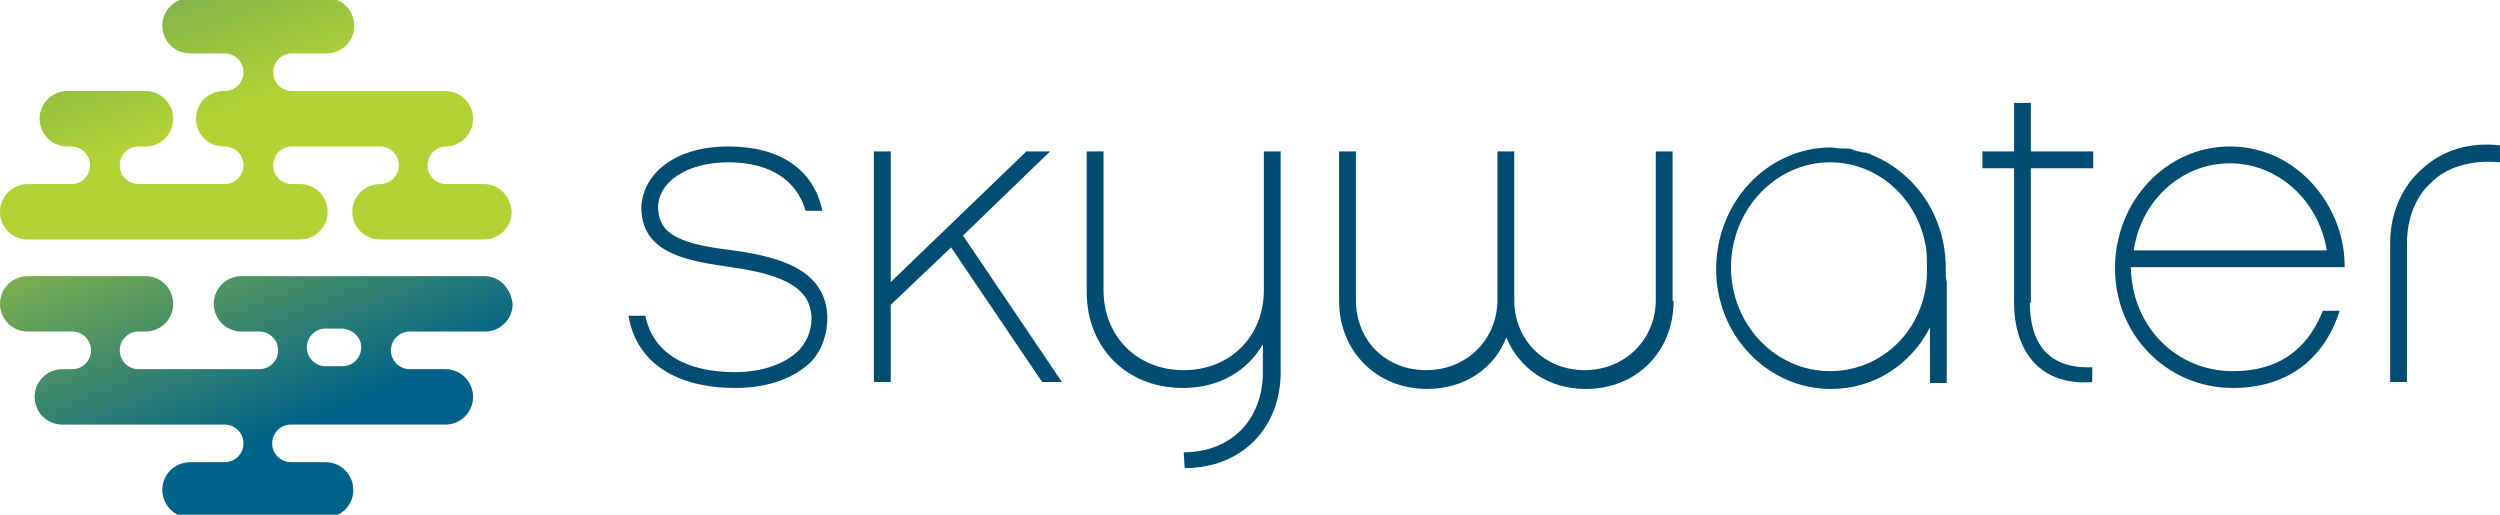 <svg version="1.1" id="Layer_1" xmlns:x="ns_extend;" xmlns:i="ns_ai;" xmlns:graph="ns_graphs;" xmlns="http://www.w3.org/2000/svg" xmlns:xlink="http://www.w3.org/1999/xlink" x="0px" y="0px" viewBox="0 0 252.6 52" style="enable-background:new 0 0 252.6 52;" xml:space="preserve">
 <style type="text/css">
  .st0{fill:url(#SVGID_1_);}
	.st1{fill:url(#SVGID_2_);}
	.st2{fill:#004D71;}
 </style>
 <g>
  <linearGradient id="SVGID_1_" gradientUnits="userSpaceOnUse" x1="30.663" y1="28.198" x2="17.068" y2="61.319" gradientTransform="matrix(1 0 0 -1 0 70.969)">
   <stop offset="0" style="stop-color:#006288">
   </stop>
   <stop offset="1" style="stop-color:#B2D235">
   </stop>
  </linearGradient>
  <path class="st0" d="M48.9,27.9H24.4c-1.5,0-2.8,1.2-2.8,2.8c0,1.5,1.2,2.8,2.8,2.8h1.8c1,0,1.9,0.8,1.9,1.9c0,1-0.8,1.9-1.9,1.9
		H14c-1,0-1.9-0.8-1.9-1.9c0-1,0.8-1.9,1.9-1.9h0.7c1.5,0,2.8-1.2,2.8-2.8c0-1.5-1.2-2.8-2.8-2.8H2.8c-1.5,0-2.8,1.2-2.8,2.8
		c0,1.5,1.2,2.8,2.8,2.8h4.5c1,0,1.9,0.8,1.9,1.9c0,1-0.8,1.9-1.9,1.9H6.3c-1.5,0-2.8,1.2-2.8,2.8c0,1.5,1.2,2.8,2.8,2.8h16.4
		c1,0,1.9,0.8,1.9,1.9c0,1-0.8,1.9-1.9,1.9h-3.5c-1.5,0-2.8,1.2-2.8,2.8c0,1.5,1.2,2.8,2.8,2.8h13.7c1.5,0,2.8-1.2,2.8-2.8
		c0-1.5-1.2-2.8-2.8-2.8h-3.5c-1,0-1.9-0.8-1.9-1.9c0-1,0.8-1.9,1.9-1.9H45c1.5,0,2.8-1.2,2.8-2.8c0-1.5-1.2-2.8-2.8-2.8h-3.6
		c-1,0-1.9-0.8-1.9-1.9c0-1,0.8-1.9,1.9-1.9h7.6c1.5,0,2.8-1.2,2.8-2.8C51.6,29.1,50.5,27.9,48.9,27.9z M36.5,35.1
		c0,1-0.8,1.9-1.9,1.9h-1.7c-1,0-1.9-0.8-1.9-1.9c0-1,0.8-1.9,1.9-1.9h1.7C35.7,33.3,36.5,34.1,36.5,35.1z">
  </path>
  <linearGradient id="SVGID_2_" gradientUnits="userSpaceOnUse" x1="6.059" y1="103.3" x2="22.193" y2="59.452" gradientTransform="matrix(1 0 0 -1 0 70.969)">
   <stop offset="0" style="stop-color:#006288">
   </stop>
   <stop offset="1" style="stop-color:#B2D235">
   </stop>
  </linearGradient>
  <path class="st1" d="M48.9,18.6h-3.8c-1,0-1.9-0.8-1.9-1.9c0-1,0.8-1.9,1.9-1.9H45c1.5,0,2.8-1.2,2.8-2.8c0-1.5-1.2-2.8-2.8-2.8
		H29.5c-1,0-1.9-0.8-1.9-1.9c0-1,0.8-1.9,1.9-1.9h3.5c1.5,0,2.8-1.2,2.8-2.8c0-1.5-1.2-2.8-2.8-2.8H19.2c-1.5,0-2.8,1.2-2.8,2.8
		c0,1.5,1.2,2.8,2.8,2.8h3.5c1,0,1.9,0.8,1.9,1.9c0,1-0.8,1.9-1.9,1.9h-0.1c-1.5,0-2.8,1.2-2.8,2.8c0,1.5,1.2,2.8,2.8,2.8h0.1
		c1,0,1.9,0.8,1.9,1.9c0,1-0.8,1.9-1.9,1.9H14c-1,0-1.9-0.8-1.9-1.9c0-1,0.8-1.9,1.9-1.9h0.7c1.5,0,2.8-1.2,2.8-2.8
		c0-1.5-1.2-2.8-2.8-2.8H6.8c-1.5,0-2.8,1.2-2.8,2.8c0,1.5,1.2,2.8,2.8,2.8h0.4c1,0,1.9,0.8,1.9,1.9c0,1-0.8,1.9-1.9,1.9H2.8
		c-1.5,0-2.8,1.2-2.8,2.8c0,1.5,1.2,2.8,2.8,2.8h27.5c1.5,0,2.8-1.2,2.8-2.8c0-1.5-1.2-2.8-2.8-2.8h-0.8c-1,0-1.9-0.8-1.9-1.9
		c0-1,0.8-1.9,1.9-1.9h8.9c1,0,1.9,0.8,1.9,1.9c0,1-0.8,1.9-1.9,1.9c-1.5,0-2.8,1.2-2.8,2.8c0,1.5,1.2,2.8,2.8,2.8h10.5
		c1.5,0,2.8-1.2,2.8-2.8C51.6,19.9,50.5,18.6,48.9,18.6z">
  </path>
  <path class="st2" d="M82,36.5c-1.7,1.7-4.4,2.7-7.7,2.7c-5.9,0-10-2.5-10.8-7.3h1.7c0.8,3.8,4.1,5.7,9.1,5.7c2.8,0,5.2-0.9,6.5-2.3
		c0.8-0.9,1.2-2,1.2-3.2c-0.1-2.8-2.4-4.3-8.1-5.1c-4-0.6-9-1.2-9.1-5.9c0-3.2,3-6.3,8.8-6.3c5.2,0,8.6,2.3,9.5,6.5h-1.7
		c-0.9-3.1-3.6-4.9-7.8-4.9c-4.2,0-7.2,2-7.1,4.7c0.1,2.7,2.5,3.6,7.6,4.2c4.9,0.7,9.3,2,9.5,6.7C83.6,33.7,83.1,35.3,82,36.5z">
  </path>
  <path class="st2" d="M90,30.8v7.8h-1.7V15.3H90v13.2l13.7-13.2h2.4l-8.8,8.5l10,14.8h-2L96.1,25L90,30.8z">
  </path>
  <path class="st2" d="M119.6,45.7c4.8,0,8-3.3,8-8.1v-2.8c-1.6,2.7-4.4,4.4-8.1,4.4c-5.7,0-9.7-4.1-9.7-9.7V15.3h1.7v14
		c0,4.7,3.4,8.1,8.1,8.1c4.7,0,8.1-3.4,8.1-8.1v-14h1.7v22.3c0,5.7-4,9.7-9.7,9.7">
  </path>
  <path class="st2" d="M169.1,30.4c0,5.1-3.7,8.9-8.9,8.9c-3.8,0-6.7-2.1-8-5.2c-1.2,3.1-4.2,5.2-8,5.2c-5.1,0-8.9-3.8-8.9-8.9V15.3
		h1.7v15c0,4.1,3,7.1,7.1,7.1c4.1,0,7.2-3.1,7.2-7.1v-15h1.7v15c0,4.1,3.1,7.1,7.1,7.1c4.1,0,7.2-3.1,7.2-7.1v-15h1.7V30.4z">
  </path>
  <path class="st2" d="M205.1,30.6c0,4,1.8,6.7,6.3,6.5v1.5c-5,0.4-7.9-2.8-7.9-8.1V17h-3.2v-1.7h3.2v-4.9h1.7v4.9h6.3V17h-6.3V30.6z
		">
  </path>
  <path class="st2" d="M215.3,27c0.1,6,4.6,10.5,10.3,10.5c5.5,0,7.9-3.1,9.1-6.1h1.7c-1.6,5-5.4,7.8-10.8,7.8
		c-6.6,0-11.9-5.3-11.9-12.1c0-6.8,5.2-12.3,11.6-12.3c7,0,11.7,6.3,11.6,12.2H215.3z M235.1,25.3c-0.8-5-4.9-8.8-9.8-8.8
		c-4.9,0-9,3.8-9.7,8.8H235.1z">
  </path>
  <path class="st2" d="M252.6,16.4c-3.1-0.3-5.5,0.6-6.9,2c-1.7,1.5-2.5,3.8-2.5,6.2v14h-1.7v-14c0-4.6,2.6-7,3.3-7.6
		c2-1.8,4.7-2.7,7.9-2.3V16.4z">
  </path>
  <path class="st2" d="M196.6,27.6v-0.5c0-5.3-3.1-9.7-7.6-11.5c-0.1-0.1-0.2-0.1-0.3-0.1c-0.1-0.1-0.3-0.1-0.5-0.1
		c-0.3-0.1-0.5-0.1-0.8-0.2c-0.1,0-0.1,0-0.2-0.1c-0.3-0.1-0.6-0.1-0.9-0.1H186c-0.4,0-0.7-0.1-1-0.1c-6.4,0-11.6,5.5-11.6,12.3
		c0,6.7,5.2,12.1,11.6,12.1c4.4,0,8.1-2.5,10-6.2v5.6h1.7V28.5C196.6,28.1,196.6,27.9,196.6,27.6z M184.9,37.5
		c-5.5,0-10-4.7-10-10.5c0-5.8,4.5-10.6,10-10.6c4.9,0,8.9,3.7,9.7,8.6c0.1,0.7,0.1,1.3,0.1,2C194.9,32.8,190.5,37.5,184.9,37.5z">
  </path>
 </g>
</svg>